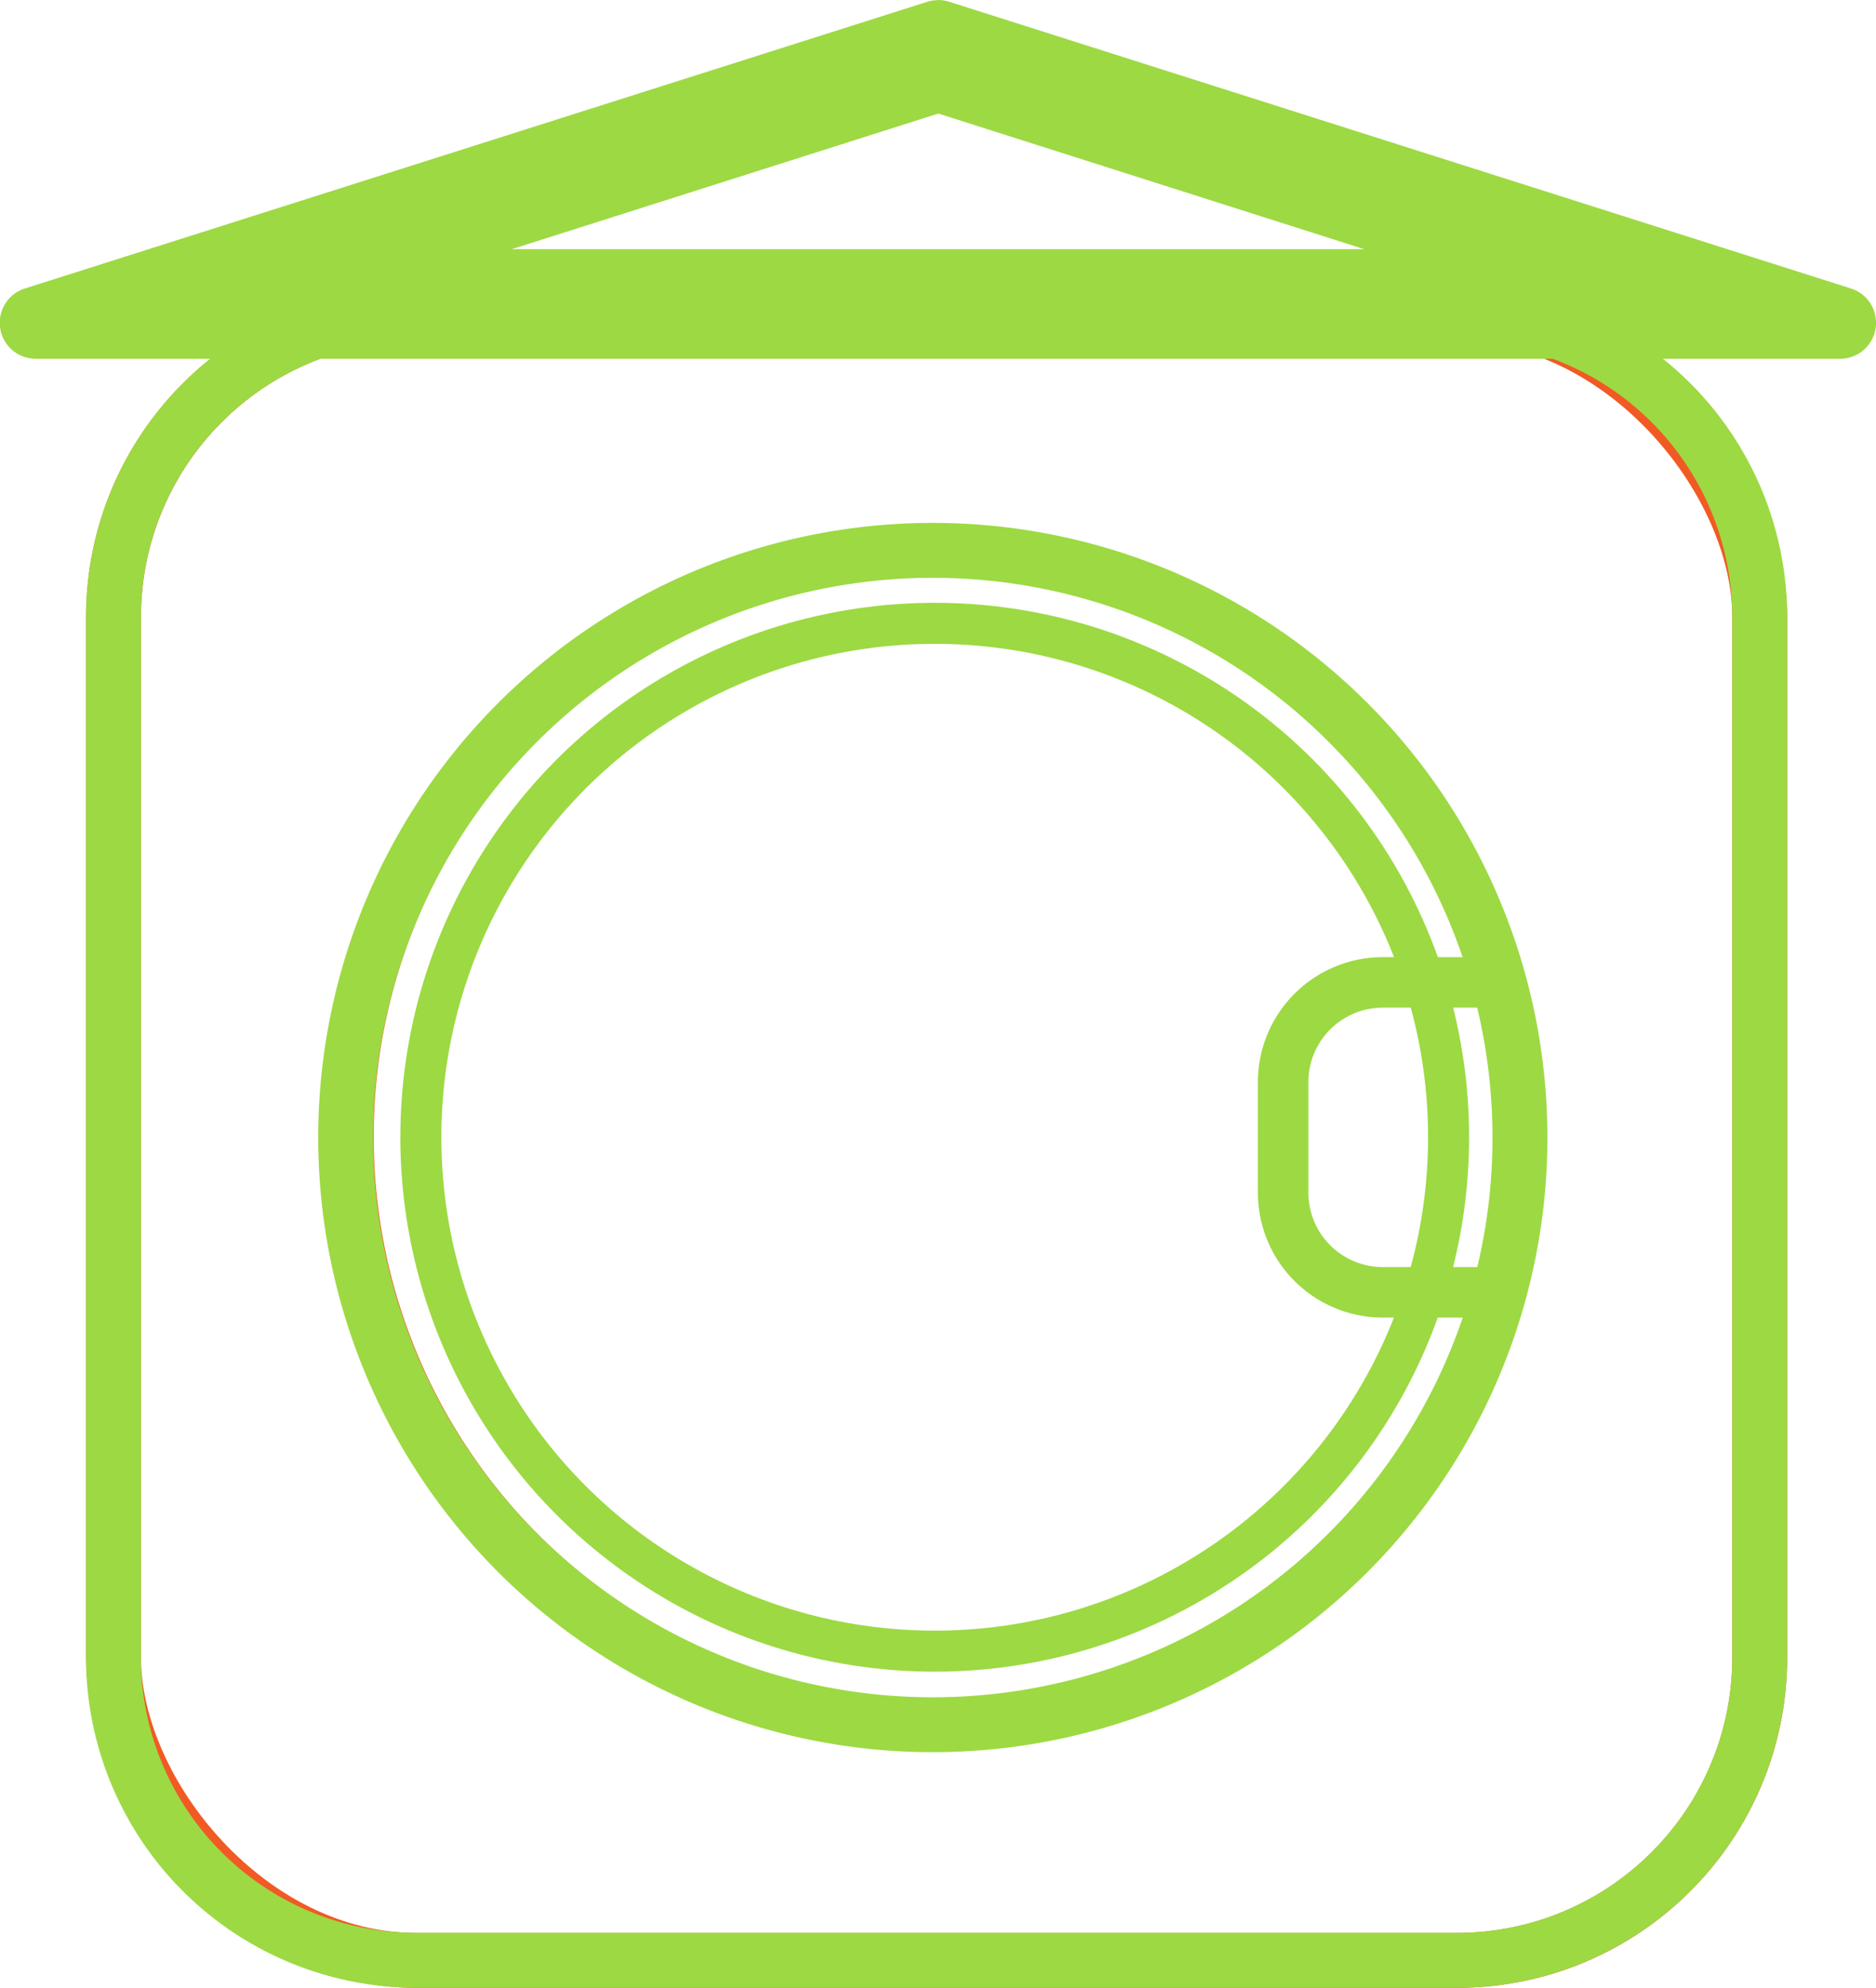 <svg xmlns="http://www.w3.org/2000/svg" viewBox="0 0 225.87 239.31"><defs><style>.cls-1,.cls-2,.cls-3,.cls-5,.cls-6{fill:none;stroke-miterlimit:10;}.cls-1,.cls-3{stroke:#f15a24;}.cls-1,.cls-6{stroke-width:6.61px;}.cls-2,.cls-5,.cls-6{stroke:#9dd943;}.cls-2{stroke-width:4.94px;}.cls-3{stroke-width:4.66px;}.cls-4{fill:#9dd943;}.cls-5{stroke-width:6.08px;}</style></defs><g id="Layer_2" data-name="Layer 2"><g id="Layer_1-2" data-name="Layer 1"><rect class="cls-1" x="13.67" y="37.81" width="198.2" height="198.2" rx="36.47"/><circle class="cls-2" cx="112.54" cy="136.91" r="61.87"/><path class="cls-3" d="M183,136.91a70.17,70.17,0,1,1-2.51-18.67A70.05,70.05,0,0,1,183,136.91Z"/><path class="cls-4" d="M112.94,13.66,164.26,30H61.61l51.33-16.32m0-13.66a4.42,4.42,0,0,0-1.31.2L3,34.73a4.33,4.33,0,0,0,1.31,8.46H221.54a4.33,4.33,0,0,0,1.31-8.46L114.25.2a4.53,4.53,0,0,0-1.31-.2Z"/><path class="cls-5" d="M183,136.91a70.05,70.05,0,0,1-2.51,18.67h-14a12,12,0,0,1-12-12V130.27a12,12,0,0,1,12-12h14A70.16,70.16,0,0,1,183,136.91Z"/><path class="cls-6" d="M175.4,37.81H50.14A36.47,36.47,0,0,0,13.66,74.28V199.54A36.47,36.47,0,0,0,50.14,236H175.4a36.47,36.47,0,0,0,36.47-36.47V74.28A36.47,36.47,0,0,0,175.4,37.81Zm5.1,117.77A70.69,70.69,0,1,1,183,136.91,70.27,70.27,0,0,1,180.5,155.58Z"/></g></g></svg>